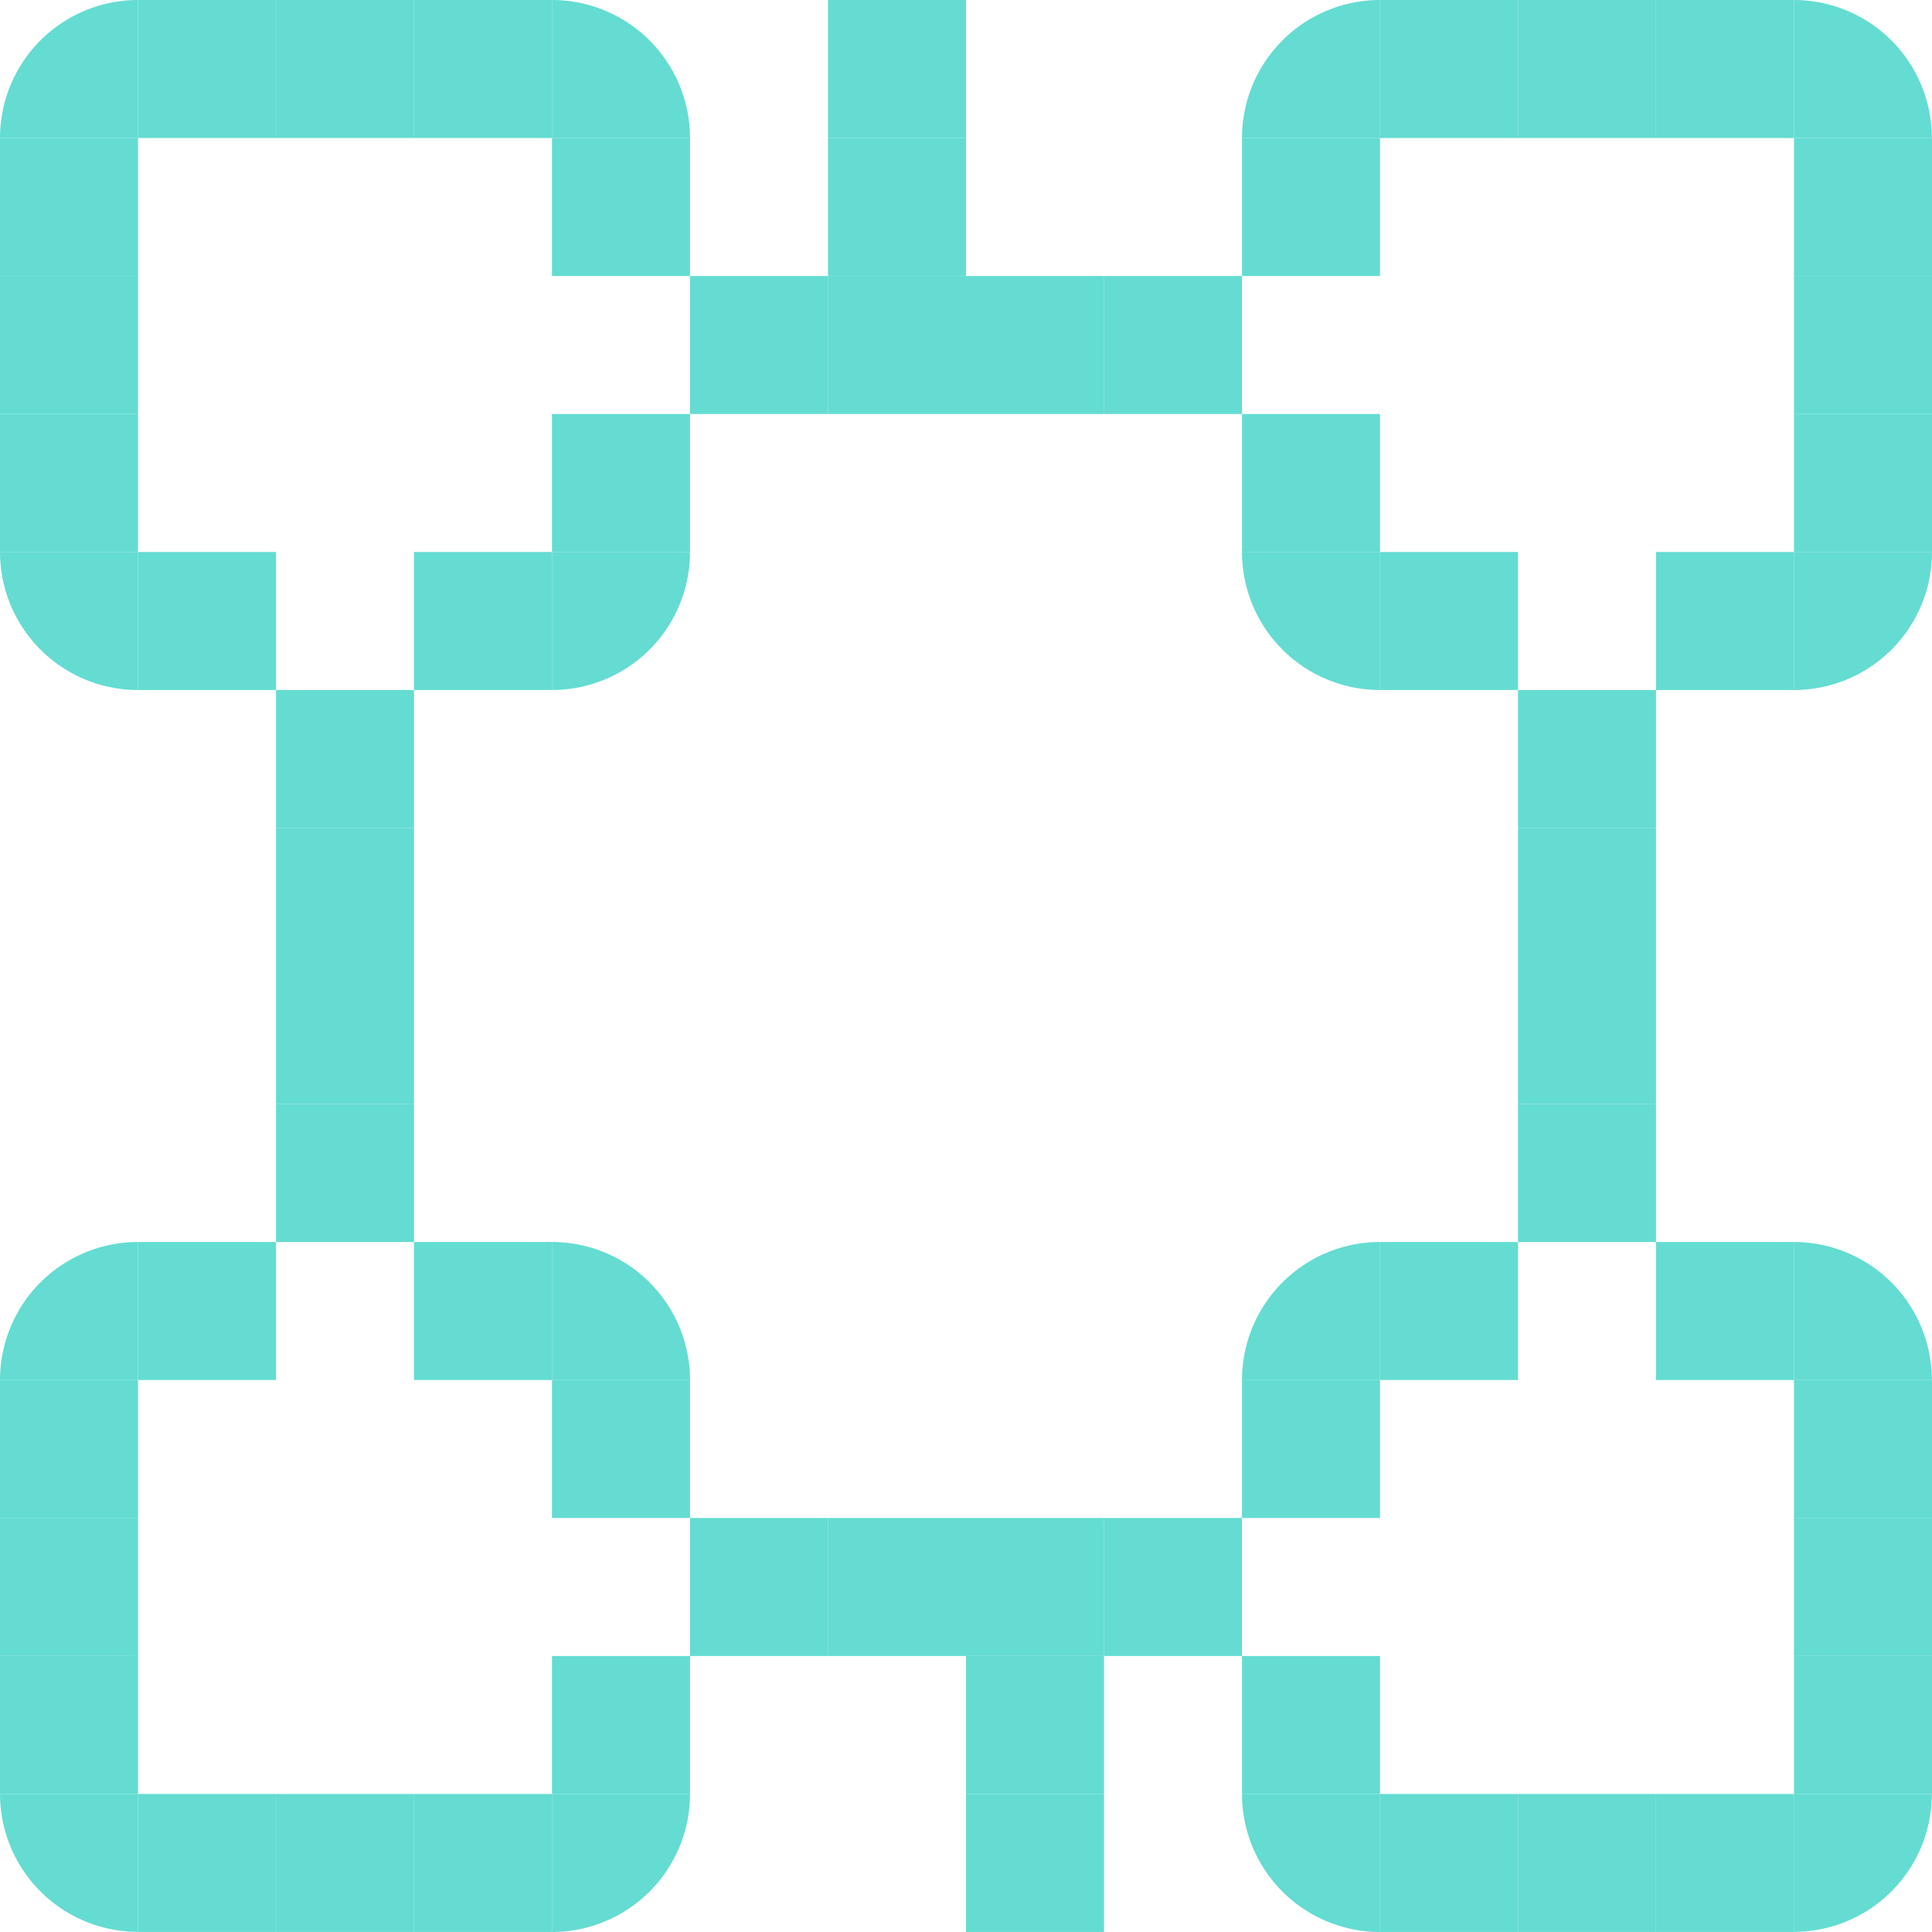 <?xml version="1.0" encoding="UTF-8"?>
<svg xmlns="http://www.w3.org/2000/svg" xmlns:xlink="http://www.w3.org/1999/xlink" id="Gruppe_201" data-name="Gruppe 201" width="63.68" height="63.679" viewBox="0 0 63.68 63.679">
  <defs>
    <clipPath id="clip-path">
      <rect id="Rechteck_1636" data-name="Rechteck 1636" width="63.68" height="63.68" fill="#64dcd2"></rect>
    </clipPath>
  </defs>
  <g id="Gruppe_200" data-name="Gruppe 200" clip-path="url(#clip-path)">
    <path id="Pfad_490" data-name="Pfad 490" d="M387.226,552.756h-4.549a4.549,4.549,0,0,0,4.549,4.549Z" transform="translate(-341.74 -493.625)" fill="#64dcd2"></path>
    <rect id="Rechteck_1576" data-name="Rechteck 1576" width="4.549" height="4.549" transform="translate(45.485 59.131)" fill="#64dcd2"></rect>
    <rect id="Rechteck_1577" data-name="Rechteck 1577" width="4.549" height="4.549" transform="translate(50.034 59.131)" fill="#64dcd2"></rect>
    <rect id="Rechteck_1578" data-name="Rechteck 1578" width="4.549" height="4.549" transform="translate(54.583 59.131)" fill="#64dcd2"></rect>
    <path id="Pfad_491" data-name="Pfad 491" d="M557.3,552.756h-4.549V557.3A4.549,4.549,0,0,0,557.3,552.756Z" transform="translate(-493.625 -493.625)" fill="#64dcd2"></path>
    <path id="Pfad_492" data-name="Pfad 492" d="M387.226,382.678h0a4.549,4.549,0,0,0-4.549,4.549h4.549Z" transform="translate(-341.74 -341.741)" fill="#64dcd2"></path>
    <rect id="Rechteck_1579" data-name="Rechteck 1579" width="4.549" height="4.549" transform="translate(45.485 40.937)" fill="#64dcd2"></rect>
    <rect id="Rechteck_1580" data-name="Rechteck 1580" width="4.549" height="4.549" transform="translate(54.583 40.937)" fill="#64dcd2"></rect>
    <path id="Pfad_493" data-name="Pfad 493" d="M552.756,382.678h0v4.549H557.3a4.549,4.549,0,0,0-4.549-4.549" transform="translate(-493.625 -341.741)" fill="#64dcd2"></path>
    <rect id="Rechteck_1581" data-name="Rechteck 1581" width="4.549" height="4.549" transform="translate(59.131 54.583)" fill="#64dcd2"></rect>
    <rect id="Rechteck_1582" data-name="Rechteck 1582" width="4.549" height="4.549" transform="translate(40.937 54.583)" fill="#64dcd2"></rect>
    <rect id="Rechteck_1583" data-name="Rechteck 1583" width="4.549" height="4.549" transform="translate(59.131 45.485)" fill="#64dcd2"></rect>
    <rect id="Rechteck_1584" data-name="Rechteck 1584" width="4.549" height="4.549" transform="translate(59.131 50.034)" fill="#64dcd2"></rect>
    <rect id="Rechteck_1585" data-name="Rechteck 1585" width="4.549" height="4.549" transform="translate(40.937 45.485)" fill="#64dcd2"></rect>
    <path id="Pfad_494" data-name="Pfad 494" d="M170.079,552.756h4.549a4.549,4.549,0,0,1-4.549,4.549Z" transform="translate(-151.885 -493.625)" fill="#64dcd2"></path>
    <rect id="Rechteck_1586" data-name="Rechteck 1586" width="4.549" height="4.549" transform="translate(13.646 59.131)" fill="#64dcd2"></rect>
    <rect id="Rechteck_1587" data-name="Rechteck 1587" width="4.549" height="4.549" transform="translate(9.097 59.131)" fill="#64dcd2"></rect>
    <rect id="Rechteck_1588" data-name="Rechteck 1588" width="4.549" height="4.549" transform="translate(4.549 59.131)" fill="#64dcd2"></rect>
    <path id="Pfad_495" data-name="Pfad 495" d="M0,552.756H4.549V557.3A4.549,4.549,0,0,1,0,552.756Z" transform="translate(0 -493.625)" fill="#64dcd2"></path>
    <path id="Pfad_496" data-name="Pfad 496" d="M170.079,382.678h0a4.549,4.549,0,0,1,4.549,4.549h-4.549Z" transform="translate(-151.885 -341.741)" fill="#64dcd2"></path>
    <rect id="Rechteck_1589" data-name="Rechteck 1589" width="4.549" height="4.549" transform="translate(13.646 40.937)" fill="#64dcd2"></rect>
    <rect id="Rechteck_1590" data-name="Rechteck 1590" width="4.549" height="4.549" transform="translate(4.549 40.937)" fill="#64dcd2"></rect>
    <path id="Pfad_497" data-name="Pfad 497" d="M4.549,382.678h0v4.549H0a4.549,4.549,0,0,1,4.549-4.549" transform="translate(0 -341.741)" fill="#64dcd2"></path>
    <rect id="Rechteck_1591" data-name="Rechteck 1591" width="4.549" height="4.549" transform="translate(0 54.583)" fill="#64dcd2"></rect>
    <rect id="Rechteck_1592" data-name="Rechteck 1592" width="4.549" height="4.549" transform="translate(18.194 54.583)" fill="#64dcd2"></rect>
    <rect id="Rechteck_1593" data-name="Rechteck 1593" width="4.549" height="4.549" transform="translate(0 45.486)" fill="#64dcd2"></rect>
    <rect id="Rechteck_1594" data-name="Rechteck 1594" width="4.549" height="4.549" transform="translate(0 50.034)" fill="#64dcd2"></rect>
    <rect id="Rechteck_1595" data-name="Rechteck 1595" width="4.549" height="4.549" transform="translate(18.194 45.485)" fill="#64dcd2"></rect>
    <path id="Pfad_498" data-name="Pfad 498" d="M4.549,170.079v4.549A4.549,4.549,0,0,1,0,170.079Z" transform="translate(0 -151.885)" fill="#64dcd2"></path>
    <rect id="Rechteck_1596" data-name="Rechteck 1596" width="4.549" height="4.549" transform="translate(0 13.646)" fill="#64dcd2"></rect>
    <rect id="Rechteck_1597" data-name="Rechteck 1597" width="4.549" height="4.549" transform="translate(0 9.097)" fill="#64dcd2"></rect>
    <rect id="Rechteck_1598" data-name="Rechteck 1598" width="4.549" height="4.549" transform="translate(0 4.549)" fill="#64dcd2"></rect>
    <path id="Pfad_499" data-name="Pfad 499" d="M4.549,0V4.549H0A4.549,4.549,0,0,1,4.549,0Z" fill="#64dcd2"></path>
    <path id="Pfad_500" data-name="Pfad 500" d="M174.627,170.079h0a4.549,4.549,0,0,1-4.549,4.549v-4.549Z" transform="translate(-151.884 -151.885)" fill="#64dcd2"></path>
    <rect id="Rechteck_1599" data-name="Rechteck 1599" width="4.549" height="4.549" transform="translate(18.194 13.646)" fill="#64dcd2"></rect>
    <rect id="Rechteck_1600" data-name="Rechteck 1600" width="4.549" height="4.549" transform="translate(18.194 4.549)" fill="#64dcd2"></rect>
    <path id="Pfad_501" data-name="Pfad 501" d="M174.627,4.549h-4.549V0a4.549,4.549,0,0,1,4.549,4.549" transform="translate(-151.884)" fill="#64dcd2"></path>
    <rect id="Rechteck_1601" data-name="Rechteck 1601" width="4.549" height="4.549" transform="translate(4.549 0)" fill="#64dcd2"></rect>
    <rect id="Rechteck_1602" data-name="Rechteck 1602" width="4.549" height="4.549" transform="translate(4.549 18.194)" fill="#64dcd2"></rect>
    <rect id="Rechteck_1603" data-name="Rechteck 1603" width="4.549" height="4.549" transform="translate(13.646 0)" fill="#64dcd2"></rect>
    <rect id="Rechteck_1604" data-name="Rechteck 1604" width="4.549" height="4.549" transform="translate(9.097 0)" fill="#64dcd2"></rect>
    <rect id="Rechteck_1605" data-name="Rechteck 1605" width="4.549" height="4.549" transform="translate(13.646 18.194)" fill="#64dcd2"></rect>
    <rect id="Rechteck_1606" data-name="Rechteck 1606" width="4.549" height="4.549" transform="translate(36.388 50.034)" fill="#64dcd2"></rect>
    <rect id="Rechteck_1607" data-name="Rechteck 1607" width="4.549" height="4.549" transform="translate(31.84 50.034)" fill="#64dcd2"></rect>
    <rect id="Rechteck_1608" data-name="Rechteck 1608" width="4.549" height="4.549" transform="translate(31.84 54.583)" fill="#64dcd2"></rect>
    <rect id="Rechteck_1609" data-name="Rechteck 1609" width="4.549" height="4.549" transform="translate(31.84 59.131)" fill="#64dcd2"></rect>
    <rect id="Rechteck_1610" data-name="Rechteck 1610" width="4.549" height="4.549" transform="translate(27.291 50.034)" fill="#64dcd2"></rect>
    <rect id="Rechteck_1611" data-name="Rechteck 1611" width="4.549" height="4.549" transform="translate(22.743 50.034)" fill="#64dcd2"></rect>
    <rect id="Rechteck_1612" data-name="Rechteck 1612" width="4.549" height="4.549" transform="translate(36.388 9.097)" fill="#64dcd2"></rect>
    <rect id="Rechteck_1613" data-name="Rechteck 1613" width="4.549" height="4.549" transform="translate(31.84 9.097)" fill="#64dcd2"></rect>
    <rect id="Rechteck_1614" data-name="Rechteck 1614" width="4.549" height="4.549" transform="translate(27.291 9.097)" fill="#64dcd2"></rect>
    <rect id="Rechteck_1615" data-name="Rechteck 1615" width="4.549" height="4.549" transform="translate(27.291 4.549)" fill="#64dcd2"></rect>
    <rect id="Rechteck_1616" data-name="Rechteck 1616" width="4.549" height="4.549" transform="translate(27.291)" fill="#64dcd2"></rect>
    <rect id="Rechteck_1617" data-name="Rechteck 1617" width="4.549" height="4.549" transform="translate(22.743 9.097)" fill="#64dcd2"></rect>
    <path id="Pfad_502" data-name="Pfad 502" d="M552.756,170.079v4.549a4.549,4.549,0,0,0,4.549-4.549Z" transform="translate(-493.625 -151.885)" fill="#64dcd2"></path>
    <rect id="Rechteck_1618" data-name="Rechteck 1618" width="4.549" height="4.549" transform="translate(59.131 13.646)" fill="#64dcd2"></rect>
    <rect id="Rechteck_1619" data-name="Rechteck 1619" width="4.549" height="4.549" transform="translate(59.131 9.097)" fill="#64dcd2"></rect>
    <rect id="Rechteck_1620" data-name="Rechteck 1620" width="4.549" height="4.549" transform="translate(59.131 4.549)" fill="#64dcd2"></rect>
    <path id="Pfad_503" data-name="Pfad 503" d="M552.756,0V4.549H557.3A4.549,4.549,0,0,0,552.756,0Z" transform="translate(-493.625)" fill="#64dcd2"></path>
    <path id="Pfad_504" data-name="Pfad 504" d="M382.677,170.079h0a4.549,4.549,0,0,0,4.549,4.549v-4.549Z" transform="translate(-341.74 -151.885)" fill="#64dcd2"></path>
    <rect id="Rechteck_1621" data-name="Rechteck 1621" width="4.549" height="4.549" transform="translate(40.937 13.646)" fill="#64dcd2"></rect>
    <rect id="Rechteck_1622" data-name="Rechteck 1622" width="4.549" height="4.549" transform="translate(40.937 4.549)" fill="#64dcd2"></rect>
    <path id="Pfad_505" data-name="Pfad 505" d="M382.677,4.549h4.549V0a4.549,4.549,0,0,0-4.549,4.549" transform="translate(-341.74)" fill="#64dcd2"></path>
    <rect id="Rechteck_1623" data-name="Rechteck 1623" width="4.549" height="4.549" transform="translate(54.583)" fill="#64dcd2"></rect>
    <rect id="Rechteck_1624" data-name="Rechteck 1624" width="4.549" height="4.549" transform="translate(54.583 18.194)" fill="#64dcd2"></rect>
    <rect id="Rechteck_1625" data-name="Rechteck 1625" width="4.549" height="4.549" transform="translate(45.485)" fill="#64dcd2"></rect>
    <rect id="Rechteck_1626" data-name="Rechteck 1626" width="4.549" height="4.549" transform="translate(50.034)" fill="#64dcd2"></rect>
    <rect id="Rechteck_1627" data-name="Rechteck 1627" width="4.549" height="4.549" transform="translate(45.485 18.194)" fill="#64dcd2"></rect>
    <rect id="Rechteck_1628" data-name="Rechteck 1628" width="4.549" height="4.549" transform="translate(50.034 22.743)" fill="#64dcd2"></rect>
    <rect id="Rechteck_1629" data-name="Rechteck 1629" width="4.549" height="4.549" transform="translate(50.034 27.291)" fill="#64dcd2"></rect>
    <rect id="Rechteck_1630" data-name="Rechteck 1630" width="4.549" height="4.549" transform="translate(50.034 31.84)" fill="#64dcd2"></rect>
    <rect id="Rechteck_1631" data-name="Rechteck 1631" width="4.549" height="4.549" transform="translate(50.034 36.388)" fill="#64dcd2"></rect>
    <rect id="Rechteck_1632" data-name="Rechteck 1632" width="4.549" height="4.549" transform="translate(9.097 22.743)" fill="#64dcd2"></rect>
    <rect id="Rechteck_1633" data-name="Rechteck 1633" width="4.549" height="4.549" transform="translate(9.097 27.291)" fill="#64dcd2"></rect>
    <rect id="Rechteck_1634" data-name="Rechteck 1634" width="4.549" height="4.549" transform="translate(9.097 31.84)" fill="#64dcd2"></rect>
    <rect id="Rechteck_1635" data-name="Rechteck 1635" width="4.549" height="4.549" transform="translate(9.097 36.388)" fill="#64dcd2"></rect>
  </g>
</svg>
